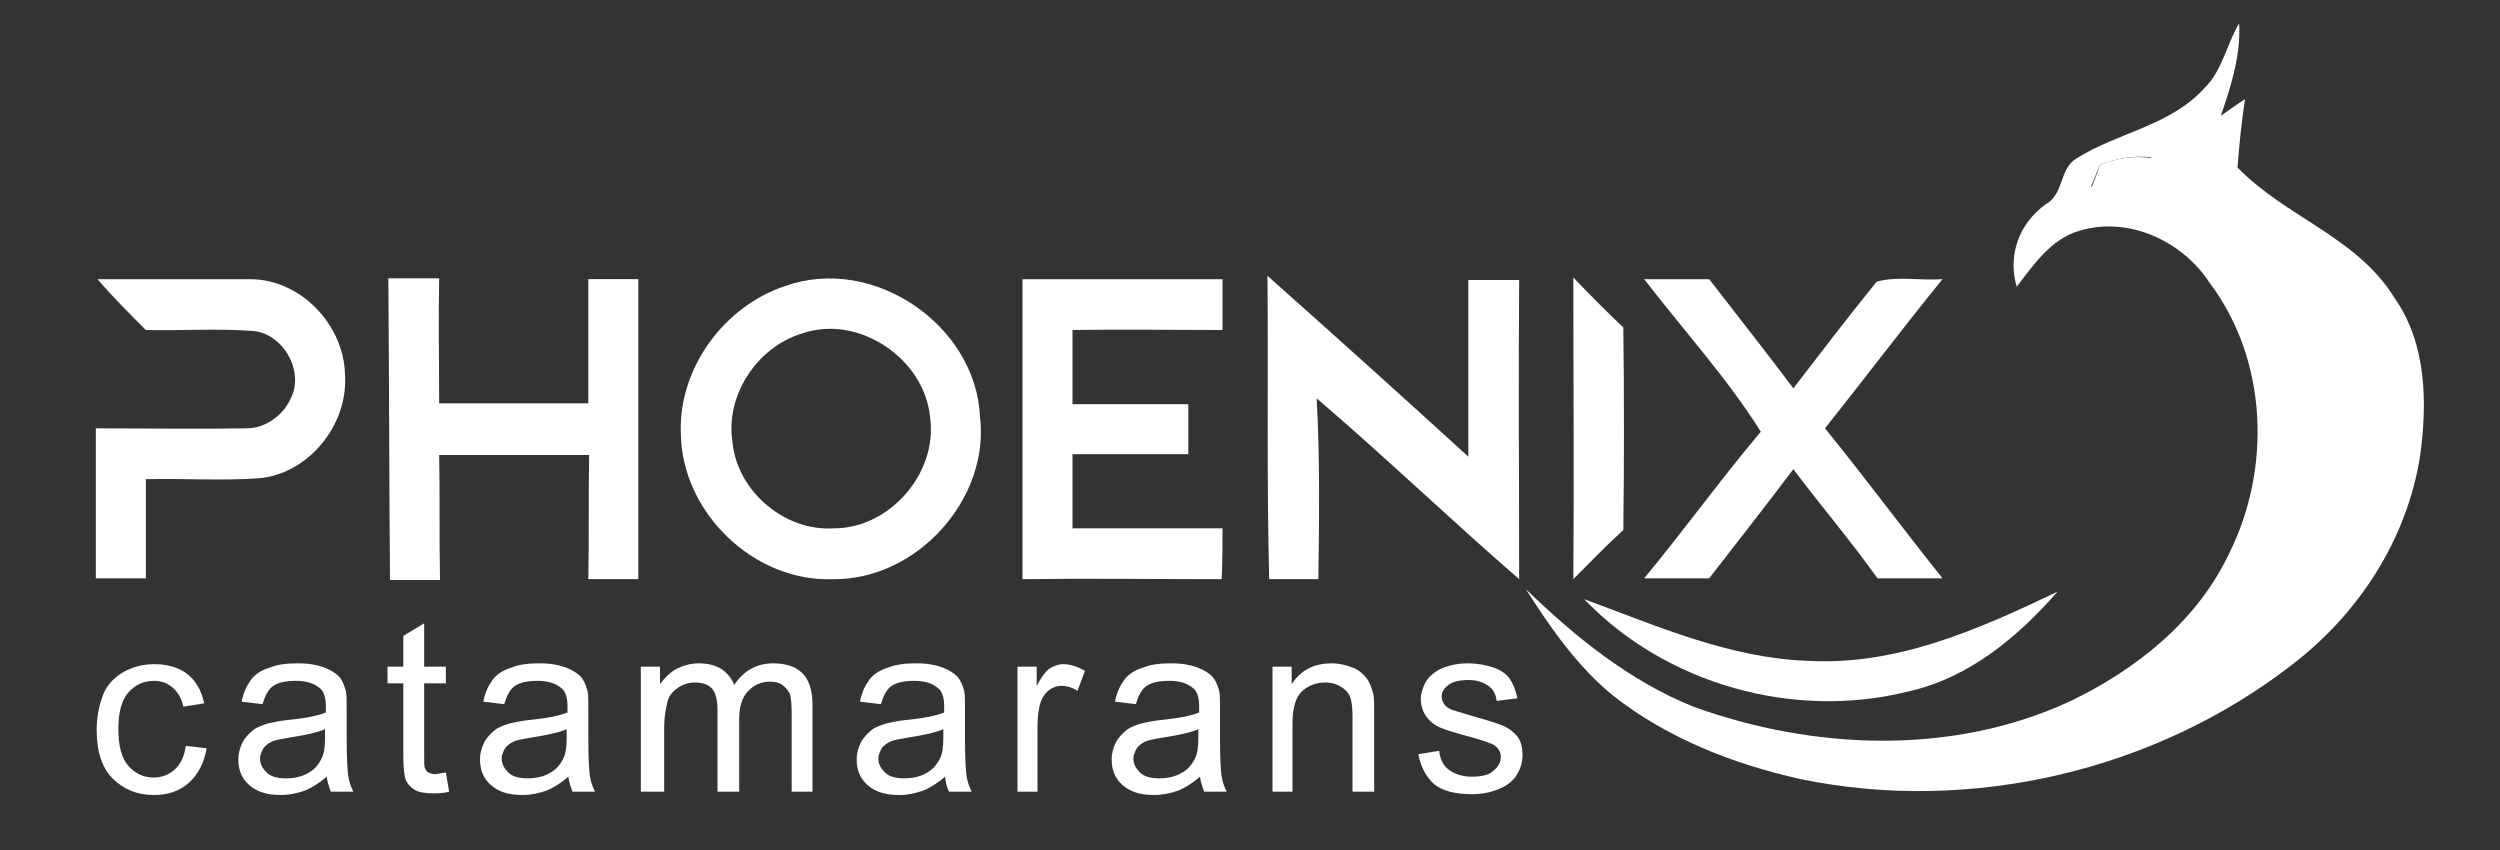 <?xml version="1.0" encoding="utf-8"?>
<!-- Generator: Adobe Illustrator 24.0.1, SVG Export Plug-In . SVG Version: 6.00 Build 0)  -->
<svg version="1.1" id="Layer_1" xmlns="http://www.w3.org/2000/svg" xmlns:xlink="http://www.w3.org/1999/xlink" x="0px" y="0px"
	 viewBox="0 0 300 102" style="enable-background:new 0 0 300 102;" xml:space="preserve">
<rect x="0" y="0" width="300" height="102" fill="#333333" stroke="none"/>
<style type="text/css">
	.st0{fill:#FFFFFF;}
</style>
<g>
	<g>
		<path class="st0" d="M264.6,10.5c2.1-2.1,2.6-5.2,4.1-7.7c0.2,3.9-1,7.6-2.2,11.1c0.7-0.5,2.1-1.5,2.9-2c-0.4,2.7-0.7,5.4-0.9,8.2
			c5.7,5.9,14.4,8.4,18.8,15.6c3.9,5.5,4,12.6,3.1,19.1c-1.6,10-7.4,18.9-15.4,25c-16.4,12.7-38.5,17.9-58.9,13.7
			c-8.1-1.8-16-4.9-22.5-10c-4.3-3.5-7.5-8.1-10.5-12.8c5.9,5.7,12.4,11,20.1,14.1c14.4,5.2,31,5.9,45.1-0.6
			c8-3.8,15.4-9.7,19.2-17.8c5.1-10.2,4.6-23.2-2.3-32.4c-3.3-5.1-9.8-8.1-15.7-6.3c-3.4,1-5.4,4-7.5,6.7c-1.1-3.8,0.3-7.6,3.5-9.9
			c2.2-1.2,1.6-4.3,3.7-5.5C254.1,15.9,260.5,15.1,264.6,10.5z M252,19.8c-0.3,0.6-0.8,2-1.1,2.6c2.5-0.9,5.2-1.7,7.3-3.5
			C256.2,18.6,254,19,252,19.8z"/>
	</g>
</g>
<g>
	<path class="st0" d="M252,19.8c2-0.8,4.1-1.2,6.3-0.8c-2.1,1.8-4.8,2.6-7.3,3.5C251.3,21.7,251.8,20.4,252,19.8z"/>
</g>
<g>
	<path class="st0" d="M11.7,33.5c6.1,0,12.2,0,18.3,0c6.1,0,11.3,5.5,11.4,11.5C41.8,51,37,56.9,31,57.4c-4.5,0.3-9,0-13.5,0.1
		c0,4,0,7.9,0,11.9c-2,0-4,0-6,0c0-6,0-12,0-18c6,0,12.1,0.1,18.1,0c2.3,0,4.4-1.6,5.3-3.6c1.7-3.4-1.1-8-4.8-8.1
		c-4.2-0.3-8.4,0-12.6-0.1C15.5,37.6,13.5,35.6,11.7,33.5z"/>
	<g>
		<path class="st0" d="M94.3,34.3c10.5-3.7,22.8,4.7,23.3,15.7c1.2,9.9-7.6,19.6-17.6,19.5c-9.5,0.4-18.2-8-18.3-17.5
			C81.4,44.2,86.9,36.7,94.3,34.3z M96.3,40c-5.4,1.6-9.3,7.4-8.4,13.1c0.6,5.9,6.3,10.7,12.2,10.3c6.7,0,12.5-6.7,11.5-13.4
			C110.9,43,103,37.7,96.3,40z"/>
	</g>
</g>
<g>
	<path class="st0" d="M46.6,33.4c2,0,4,0,6.1,0c-0.1,5,0,10,0,15c6,0,11.9,0,17.9,0c0-5,0-9.9,0-14.9c2,0,4,0,6,0c0,12,0,24,0,36
		c-2,0-4,0-6,0c0.1-5,0-9.9,0.1-14.9c-6,0-12,0-18,0c0.1,5,0,10,0.1,15c-2,0-4,0-6,0C46.7,57.4,46.7,45.4,46.6,33.4z"/>
</g>
<g>
	<path class="st0" d="M152.1,33.1c8.1,7.2,16.1,14.4,24.1,21.7c0-7.1,0-14.1,0-21.2c2,0,4,0,6.1,0c-0.1,12,0,23.9,0,35.9
		c-8.2-7.1-16-14.6-24.3-21.7c0.4,7.2,0.3,14.5,0.2,21.7c-2,0-3.9,0-5.9,0C152,57.3,152.2,45.2,152.1,33.1z"/>
</g>
<g>
	<path class="st0" d="M197.3,33.5c2.6,0,5.2,0,7.8,0c3.4,4.4,6.8,8.7,10.1,13.1c3.3-4.3,6.6-8.6,10-12.8c2.5-0.7,5.3-0.1,7.9-0.3
		c-4.8,5.9-9.4,12-14.1,17.9c4.8,5.9,9.3,12,14.1,18c-2.6,0-5.2,0-7.8,0c-3.2-4.5-6.8-8.7-10.1-13.1c-3.3,4.4-6.7,8.7-10.1,13.1
		c-2.6,0-5.2,0-7.8,0c4.8-5.8,9.2-11.9,14-17.6C207.2,45.3,202,39.6,197.3,33.5z"/>
</g>
<g>
	<path class="st0" d="M122.7,33.5c8,0,16,0,24,0c0,2,0,4.1,0,6.1c-6,0-12-0.1-18,0c0,3,0,5.9,0,8.9c4.6,0,9.2,0,13.9,0c0,2,0,4,0,6
		c-4.7,0-9.3,0-13.9,0c0,3,0,5.9,0,8.9c6,0,12,0,18,0c0,2,0,4-0.1,6.1c-8,0-15.9-0.1-23.9,0C122.7,57.5,122.7,45.5,122.7,33.5z"/>
</g>
<g>
	<path class="st0" d="M188.8,33.3c1.9,2,3.9,4,6,6c0.1,8.1,0.1,16.2,0,24.3c-2.1,1.9-4,3.9-6,5.9C188.9,57.5,188.8,45.4,188.8,33.3z
		"/>
</g>
<g>
	<path class="st0" d="M217,79.3c10.6,0.6,20.5-3.8,29.9-8.3c-4.8,5.5-10.7,10.4-18,12c-13.7,3.4-29-0.9-38.8-11.1
		C198.8,75.1,207.6,79,217,79.3z"/>
</g>
<g>
	<path class="st0" d="M22.3,89.5l2.5,0.3c-0.3,1.7-1,3.1-2.1,4.1c-1.1,1-2.5,1.5-4.2,1.5c-2.1,0-3.7-0.7-5-2
		c-1.3-1.3-1.9-3.3-1.9-5.8c0-1.6,0.3-3,0.8-4.3c0.5-1.2,1.4-2.1,2.5-2.7c1.1-0.6,2.3-0.9,3.6-0.9c1.6,0,3,0.4,4,1.2
		c1,0.8,1.7,2,2,3.5l-2.5,0.4c-0.2-1-0.7-1.8-1.3-2.3s-1.3-0.8-2.2-0.8c-1.3,0-2.3,0.5-3.1,1.4c-0.8,0.9-1.2,2.4-1.2,4.4
		c0,2,0.4,3.5,1.2,4.4c0.8,0.9,1.8,1.4,3,1.4c1,0,1.8-0.3,2.5-0.9C21.7,91.7,22.1,90.8,22.3,89.5z"/>
	<path class="st0" d="M39.2,93.2c-0.9,0.8-1.9,1.4-2.7,1.7c-0.9,0.3-1.8,0.5-2.8,0.5c-1.7,0-2.9-0.4-3.8-1.2
		c-0.9-0.8-1.3-1.8-1.3-3.1c0-0.7,0.2-1.4,0.5-2c0.3-0.6,0.8-1.1,1.3-1.5c0.5-0.4,1.2-0.6,1.8-0.8c0.5-0.1,1.3-0.3,2.3-0.4
		c2.1-0.2,3.6-0.5,4.6-0.9c0-0.3,0-0.6,0-0.7c0-1-0.2-1.8-0.7-2.2c-0.7-0.6-1.6-0.9-2.9-0.9c-1.2,0-2.1,0.2-2.7,0.6
		c-0.6,0.4-1,1.2-1.3,2.2l-2.5-0.3c0.2-1.1,0.6-1.9,1.1-2.6c0.5-0.7,1.3-1.2,2.3-1.5c1-0.4,2.1-0.5,3.4-0.5c1.3,0,2.3,0.2,3.1,0.5
		s1.4,0.7,1.8,1.1c0.4,0.5,0.6,1,0.8,1.7c0.1,0.4,0.1,1.2,0.1,2.4v3.4c0,2.4,0.1,3.9,0.2,4.5c0.1,0.6,0.3,1.2,0.6,1.8h-2.7
		C39.5,94.5,39.3,93.9,39.2,93.2z M39,87.5c-0.9,0.4-2.3,0.7-4.2,1c-1.1,0.2-1.8,0.3-2.2,0.5s-0.8,0.5-1,0.8
		c-0.2,0.4-0.4,0.8-0.4,1.2c0,0.7,0.3,1.2,0.8,1.7c0.5,0.5,1.3,0.7,2.3,0.7c1,0,1.9-0.2,2.6-0.6c0.8-0.4,1.3-1,1.7-1.8
		c0.3-0.6,0.4-1.4,0.4-2.5V87.5z"/>
	<path class="st0" d="M53.5,92.7l0.4,2.3c-0.7,0.2-1.4,0.2-1.9,0.2c-0.9,0-1.7-0.1-2.2-0.4s-0.9-0.7-1.1-1.2c-0.2-0.5-0.3-1.5-0.3-3
		V82h-1.9v-2h1.9v-3.7l2.5-1.5V80h2.6v2h-2.6v8.8c0,0.7,0,1.2,0.1,1.4c0.1,0.2,0.2,0.4,0.4,0.5s0.5,0.2,0.9,0.2
		C52.7,92.8,53,92.8,53.5,92.7z"/>
	<path class="st0" d="M68.2,93.2c-0.9,0.8-1.9,1.4-2.7,1.7c-0.9,0.3-1.8,0.5-2.8,0.5c-1.7,0-2.9-0.4-3.8-1.2
		c-0.9-0.8-1.3-1.8-1.3-3.1c0-0.7,0.2-1.4,0.5-2c0.3-0.6,0.8-1.1,1.3-1.5c0.5-0.4,1.2-0.6,1.8-0.8c0.5-0.1,1.3-0.3,2.3-0.4
		c2.1-0.2,3.6-0.5,4.6-0.9c0-0.3,0-0.6,0-0.7c0-1-0.2-1.8-0.7-2.2c-0.7-0.6-1.6-0.9-2.9-0.9c-1.2,0-2.1,0.2-2.7,0.6
		c-0.6,0.4-1,1.2-1.3,2.2l-2.5-0.3c0.2-1.1,0.6-1.9,1.1-2.6c0.5-0.7,1.3-1.2,2.3-1.5c1-0.4,2.1-0.5,3.4-0.5c1.3,0,2.3,0.2,3.1,0.5
		s1.4,0.7,1.8,1.1c0.4,0.5,0.6,1,0.8,1.7c0.1,0.4,0.1,1.2,0.1,2.4v3.4c0,2.4,0.1,3.9,0.2,4.5c0.1,0.6,0.3,1.2,0.6,1.8h-2.7
		C68.5,94.5,68.3,93.9,68.2,93.2z M68,87.5c-0.9,0.4-2.3,0.7-4.2,1c-1.1,0.2-1.8,0.3-2.2,0.5s-0.8,0.5-1,0.8
		c-0.2,0.4-0.4,0.8-0.4,1.2c0,0.7,0.3,1.2,0.8,1.7c0.5,0.5,1.3,0.7,2.3,0.7c1,0,1.9-0.2,2.6-0.6c0.8-0.4,1.3-1,1.7-1.8
		c0.3-0.6,0.4-1.4,0.4-2.5V87.5z"/>
	<path class="st0" d="M76.9,95V80h2.3v2.1c0.5-0.7,1.1-1.3,1.9-1.8c0.8-0.4,1.7-0.7,2.7-0.7c1.1,0,2,0.2,2.8,0.7
		c0.7,0.5,1.2,1.1,1.5,1.9c1.2-1.8,2.8-2.6,4.7-2.6c1.5,0,2.7,0.4,3.5,1.2c0.8,0.8,1.2,2.1,1.2,3.8V95h-2.5v-9.5
		c0-1-0.1-1.8-0.2-2.2c-0.2-0.4-0.5-0.8-0.9-1.1c-0.4-0.3-0.9-0.4-1.5-0.4c-1.1,0-1.9,0.4-2.6,1.1c-0.7,0.7-1.1,1.8-1.1,3.4V95h-2.6
		v-9.8c0-1.1-0.2-2-0.6-2.5s-1.1-0.8-2.1-0.8c-0.7,0-1.4,0.2-2,0.6c-0.6,0.4-1.1,0.9-1.3,1.7s-0.4,1.8-0.4,3.1V95H76.9z"/>
	<path class="st0" d="M113.4,93.2c-0.9,0.8-1.9,1.4-2.7,1.7c-0.9,0.3-1.8,0.5-2.8,0.5c-1.7,0-2.9-0.4-3.8-1.2
		c-0.9-0.8-1.3-1.8-1.3-3.1c0-0.7,0.2-1.4,0.5-2c0.3-0.6,0.8-1.1,1.3-1.5c0.5-0.4,1.2-0.6,1.8-0.8c0.5-0.1,1.3-0.3,2.3-0.4
		c2.1-0.2,3.6-0.5,4.6-0.9c0-0.3,0-0.6,0-0.7c0-1-0.2-1.8-0.7-2.2c-0.7-0.6-1.6-0.9-2.9-0.9c-1.2,0-2.1,0.2-2.7,0.6
		c-0.6,0.4-1,1.2-1.3,2.2l-2.5-0.3c0.2-1.1,0.6-1.9,1.1-2.6c0.5-0.7,1.3-1.2,2.3-1.5c1-0.4,2.1-0.5,3.4-0.5c1.3,0,2.3,0.2,3.1,0.5
		s1.4,0.7,1.8,1.1c0.4,0.5,0.6,1,0.8,1.7c0.1,0.4,0.1,1.2,0.1,2.4v3.4c0,2.4,0.1,3.9,0.2,4.5c0.1,0.6,0.3,1.2,0.6,1.8h-2.7
		C113.6,94.5,113.5,93.9,113.4,93.2z M113.2,87.5c-0.9,0.4-2.3,0.7-4.2,1c-1.1,0.2-1.8,0.3-2.2,0.5s-0.8,0.5-1,0.8
		c-0.2,0.4-0.4,0.8-0.4,1.2c0,0.7,0.3,1.2,0.8,1.7c0.5,0.5,1.3,0.7,2.3,0.7c1,0,1.9-0.2,2.6-0.6c0.8-0.4,1.3-1,1.7-1.8
		c0.3-0.6,0.4-1.4,0.4-2.5V87.5z"/>
	<path class="st0" d="M122.1,95V80h2.3v2.3c0.6-1.1,1.1-1.8,1.6-2.1s1-0.5,1.6-0.5c0.9,0,1.7,0.3,2.6,0.8l-0.9,2.4
		c-0.6-0.4-1.3-0.6-1.9-0.6c-0.6,0-1.1,0.2-1.5,0.5c-0.4,0.3-0.8,0.8-1,1.4c-0.3,0.9-0.4,1.9-0.4,3V95H122.1z"/>
	<path class="st0" d="M144,93.2c-0.9,0.8-1.9,1.4-2.7,1.7c-0.9,0.3-1.8,0.5-2.8,0.5c-1.7,0-2.9-0.4-3.8-1.2
		c-0.9-0.8-1.3-1.8-1.3-3.1c0-0.7,0.2-1.4,0.5-2c0.3-0.6,0.8-1.1,1.3-1.5c0.5-0.4,1.2-0.6,1.8-0.8c0.5-0.1,1.3-0.3,2.3-0.4
		c2.1-0.2,3.6-0.5,4.6-0.9c0-0.3,0-0.6,0-0.7c0-1-0.2-1.8-0.7-2.2c-0.7-0.6-1.6-0.9-2.9-0.9c-1.2,0-2.1,0.2-2.7,0.6
		c-0.6,0.4-1,1.2-1.3,2.2l-2.5-0.3c0.2-1.1,0.6-1.9,1.1-2.6c0.5-0.7,1.3-1.2,2.3-1.5c1-0.4,2.1-0.5,3.4-0.5c1.3,0,2.3,0.2,3.1,0.5
		s1.4,0.7,1.8,1.1c0.4,0.5,0.6,1,0.8,1.7c0.1,0.4,0.1,1.2,0.1,2.4v3.4c0,2.4,0.1,3.9,0.2,4.5c0.1,0.6,0.3,1.2,0.6,1.8h-2.7
		C144.3,94.5,144.1,93.9,144,93.2z M143.8,87.5c-0.9,0.4-2.3,0.7-4.2,1c-1.1,0.2-1.8,0.3-2.2,0.5s-0.8,0.5-1,0.8
		c-0.2,0.4-0.4,0.8-0.4,1.2c0,0.7,0.3,1.2,0.8,1.7c0.5,0.5,1.3,0.7,2.3,0.7c1,0,1.9-0.2,2.6-0.6c0.8-0.4,1.3-1,1.7-1.8
		c0.3-0.6,0.4-1.4,0.4-2.5V87.5z"/>
	<path class="st0" d="M152.7,95V80h2.3v2.1c1.1-1.7,2.7-2.5,4.8-2.5c0.9,0,1.7,0.2,2.5,0.5c0.8,0.3,1.3,0.8,1.7,1.3
		c0.4,0.5,0.6,1.2,0.8,1.9c0.1,0.5,0.1,1.3,0.1,2.5V95h-2.6v-9.1c0-1-0.1-1.8-0.3-2.3c-0.2-0.5-0.6-0.9-1.1-1.2
		c-0.5-0.3-1.1-0.5-1.8-0.5c-1.1,0-2,0.3-2.8,1c-0.8,0.7-1.2,2-1.2,3.9V95H152.7z"/>
	<path class="st0" d="M170.2,90.5l2.5-0.4c0.1,1,0.5,1.8,1.2,2.3s1.6,0.8,2.7,0.8c1.2,0,2.1-0.2,2.6-0.7c0.6-0.5,0.9-1,0.9-1.7
		c0-0.6-0.3-1-0.8-1.4c-0.4-0.2-1.2-0.5-2.6-0.9c-1.9-0.5-3.2-0.9-3.9-1.2c-0.7-0.3-1.3-0.8-1.7-1.4c-0.4-0.6-0.6-1.3-0.6-2
		c0-0.7,0.2-1.3,0.5-1.9c0.3-0.6,0.7-1,1.3-1.4c0.4-0.3,0.9-0.5,1.6-0.7c0.7-0.2,1.4-0.3,2.2-0.3c1.2,0,2.2,0.2,3.1,0.5
		c0.9,0.3,1.6,0.8,2,1.4c0.4,0.6,0.7,1.4,0.9,2.3l-2.5,0.3c-0.1-0.8-0.4-1.4-1-1.8s-1.3-0.7-2.3-0.7c-1.2,0-2,0.2-2.5,0.6
		s-0.8,0.8-0.8,1.4c0,0.3,0.1,0.6,0.3,0.9c0.2,0.3,0.5,0.5,1,0.7c0.3,0.1,1,0.3,2.3,0.7c1.8,0.5,3.1,0.9,3.8,1.2
		c0.7,0.3,1.3,0.8,1.7,1.3s0.6,1.3,0.6,2.2c0,0.8-0.2,1.6-0.7,2.4c-0.5,0.8-1.2,1.3-2.2,1.7c-0.9,0.4-2,0.6-3.2,0.6
		c-2,0-3.5-0.4-4.5-1.2C171.2,93.3,170.5,92.1,170.2,90.5z"/>
</g>
</svg>
